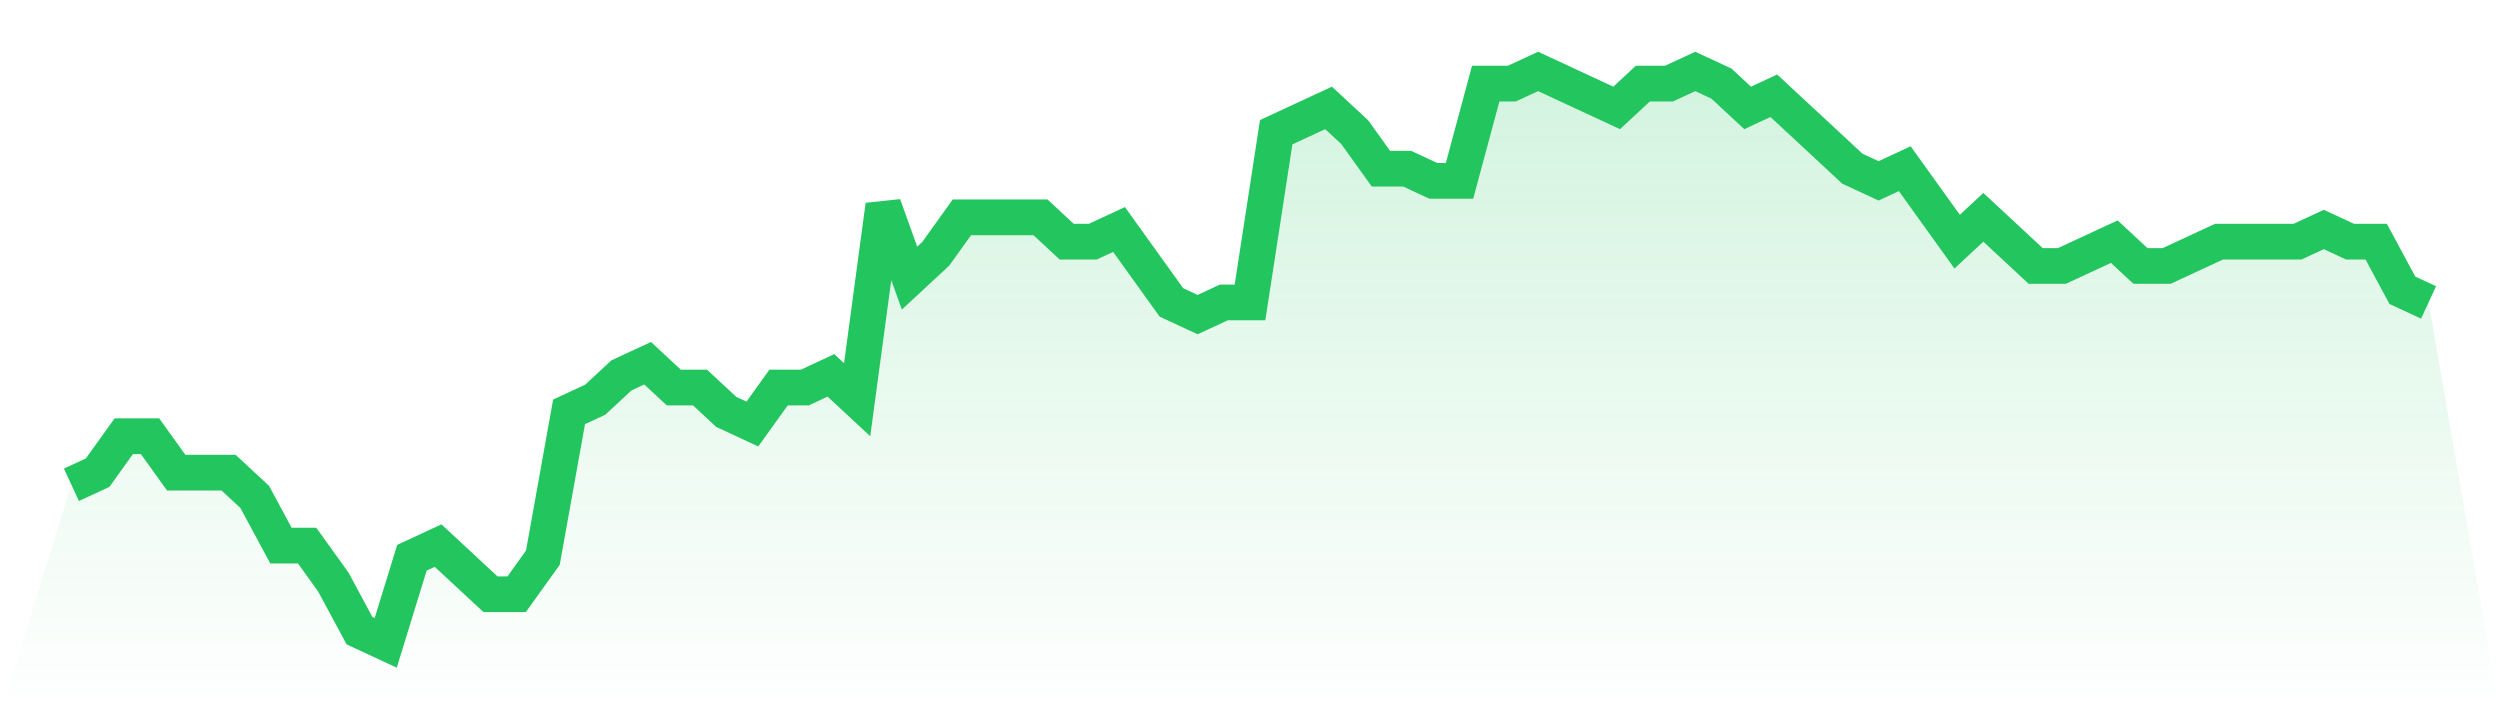 <svg viewBox="0 0 140 40" xmlns="http://www.w3.org/2000/svg">
<defs>
<linearGradient id="gradient" x1="0" x2="0" y1="0" y2="1">
<stop offset="0%" stop-color="#22c55e" stop-opacity="0.2"/>
<stop offset="100%" stop-color="#22c55e" stop-opacity="0"/>
</linearGradient>
</defs>
<path d="M4,27.149 L4,27.149 L5.467,26.468 L6.933,24.426 L8.4,24.426 L9.867,26.468 L11.333,26.468 L12.8,26.468 L14.267,27.83 L15.733,30.553 L17.2,30.553 L18.667,32.596 L20.133,35.319 L21.6,36 L23.067,31.234 L24.533,30.553 L26,31.915 L27.467,33.277 L28.933,33.277 L30.4,31.234 L31.867,23.064 L33.333,22.383 L34.8,21.021 L36.267,20.34 L37.733,21.702 L39.2,21.702 L40.667,23.064 L42.133,23.745 L43.6,21.702 L45.067,21.702 L46.533,21.021 L48,22.383 L49.467,11.489 L50.933,15.574 L52.4,14.213 L53.867,12.17 L55.333,12.17 L56.8,12.17 L58.267,12.17 L59.733,13.532 L61.2,13.532 L62.667,12.851 L64.133,14.894 L65.6,16.936 L67.067,17.617 L68.533,16.936 L70,16.936 L71.467,7.404 L72.933,6.723 L74.4,6.043 L75.867,7.404 L77.333,9.447 L78.8,9.447 L80.267,10.128 L81.733,10.128 L83.2,4.681 L84.667,4.681 L86.133,4 L87.6,4.681 L89.067,5.362 L90.533,6.043 L92,4.681 L93.467,4.681 L94.933,4 L96.4,4.681 L97.867,6.043 L99.333,5.362 L100.8,6.723 L102.267,8.085 L103.733,9.447 L105.2,10.128 L106.667,9.447 L108.133,11.489 L109.6,13.532 L111.067,12.17 L112.533,13.532 L114,14.894 L115.467,14.894 L116.933,14.213 L118.4,13.532 L119.867,14.894 L121.333,14.894 L122.8,14.213 L124.267,13.532 L125.733,13.532 L127.2,13.532 L128.667,13.532 L130.133,12.851 L131.6,13.532 L133.067,13.532 L134.533,16.255 L136,16.936 L140,40 L0,40 z" fill="url(#gradient)"/>
<path d="M4,27.149 L4,27.149 L5.467,26.468 L6.933,24.426 L8.4,24.426 L9.867,26.468 L11.333,26.468 L12.8,26.468 L14.267,27.83 L15.733,30.553 L17.2,30.553 L18.667,32.596 L20.133,35.319 L21.6,36 L23.067,31.234 L24.533,30.553 L26,31.915 L27.467,33.277 L28.933,33.277 L30.4,31.234 L31.867,23.064 L33.333,22.383 L34.8,21.021 L36.267,20.34 L37.733,21.702 L39.2,21.702 L40.667,23.064 L42.133,23.745 L43.6,21.702 L45.067,21.702 L46.533,21.021 L48,22.383 L49.467,11.489 L50.933,15.574 L52.4,14.213 L53.867,12.17 L55.333,12.17 L56.8,12.17 L58.267,12.17 L59.733,13.532 L61.2,13.532 L62.667,12.851 L64.133,14.894 L65.6,16.936 L67.067,17.617 L68.533,16.936 L70,16.936 L71.467,7.404 L72.933,6.723 L74.4,6.043 L75.867,7.404 L77.333,9.447 L78.8,9.447 L80.267,10.128 L81.733,10.128 L83.2,4.681 L84.667,4.681 L86.133,4 L87.6,4.681 L89.067,5.362 L90.533,6.043 L92,4.681 L93.467,4.681 L94.933,4 L96.4,4.681 L97.867,6.043 L99.333,5.362 L100.8,6.723 L102.267,8.085 L103.733,9.447 L105.2,10.128 L106.667,9.447 L108.133,11.489 L109.6,13.532 L111.067,12.17 L112.533,13.532 L114,14.894 L115.467,14.894 L116.933,14.213 L118.4,13.532 L119.867,14.894 L121.333,14.894 L122.8,14.213 L124.267,13.532 L125.733,13.532 L127.2,13.532 L128.667,13.532 L130.133,12.851 L131.6,13.532 L133.067,13.532 L134.533,16.255 L136,16.936" fill="none" stroke="#22c55e" stroke-width="2"/>
</svg>